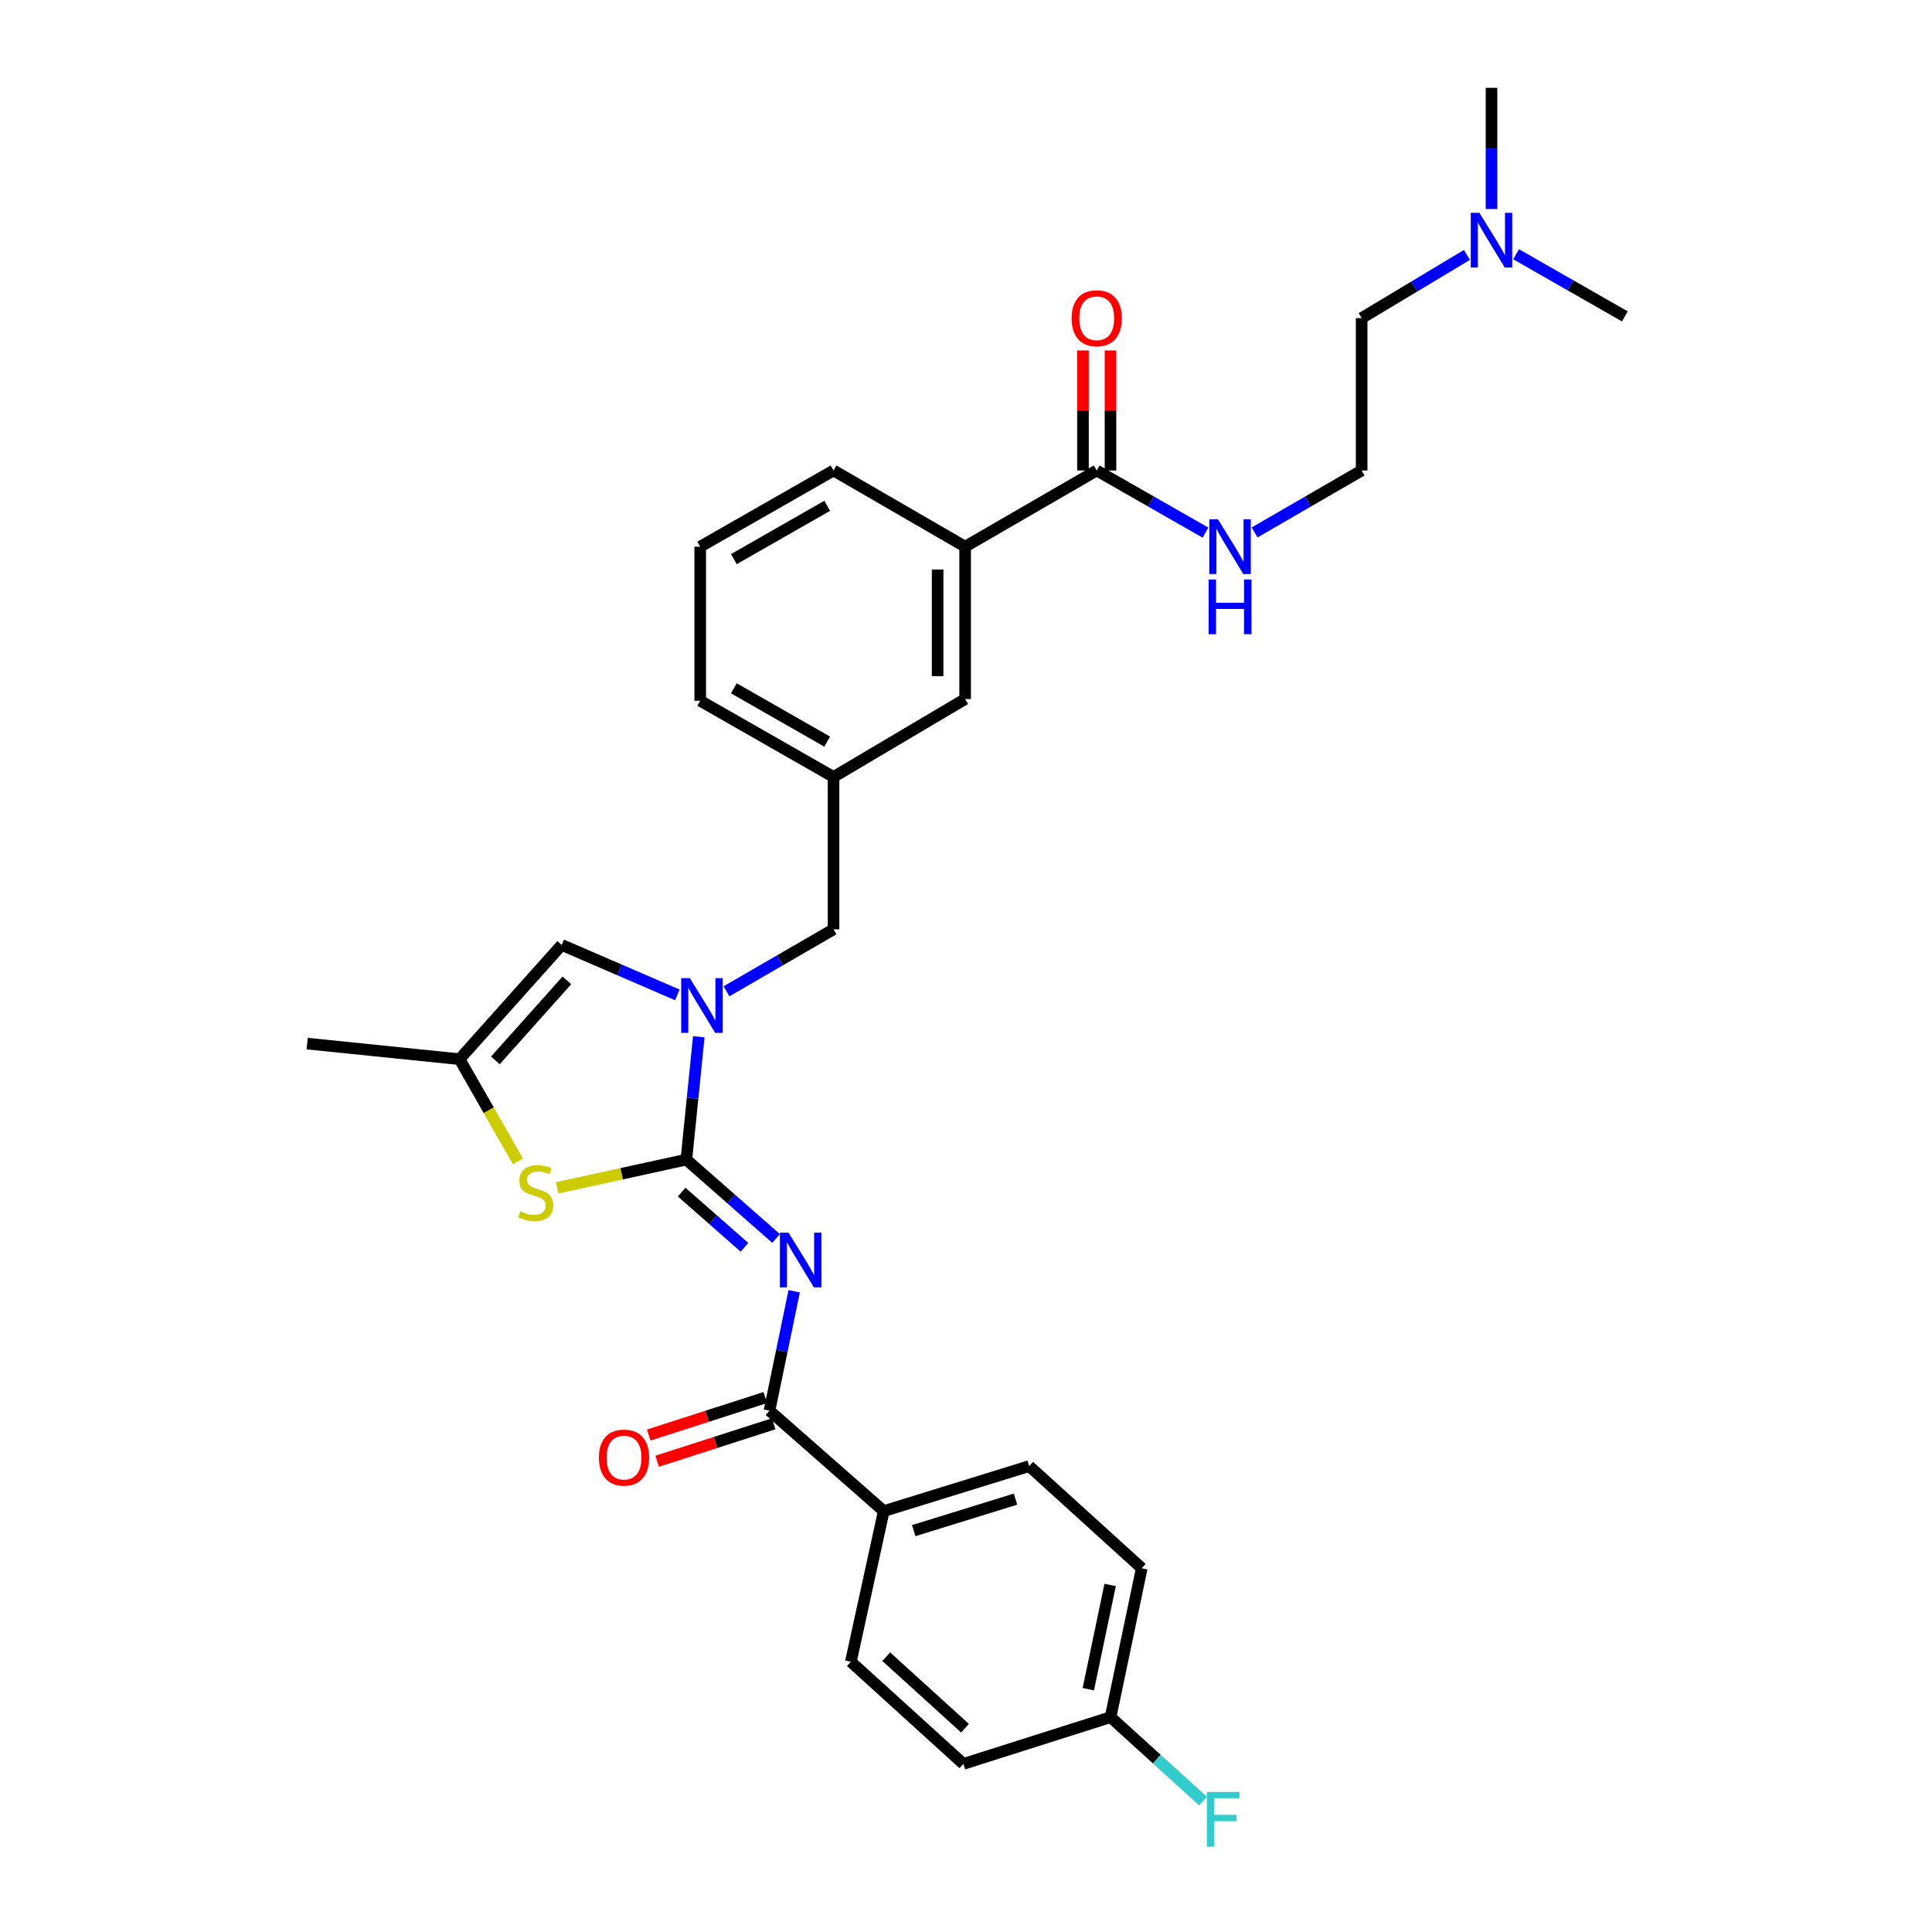 <?xml version='1.0' encoding='iso-8859-1'?>
<svg version='1.1' baseProfile='full'
              xmlns='http://www.w3.org/2000/svg'
                      xmlns:rdkit='http://www.rdkit.org/xml'
                      xmlns:xlink='http://www.w3.org/1999/xlink'
                  xml:space='preserve'
width='1000px' height='1000px' viewBox='0 0 1000 1000'>
<!-- END OF HEADER -->
<rect style='opacity:1.0;fill:#FFFFFF;stroke:none' width='1000' height='1000' x='0' y='0'> </rect>
<path class='bond-0' d='M 759.3,131.944 L 732.042,148.298' style='fill:none;fill-rule:evenodd;stroke:#0000FF;stroke-width:6px;stroke-linecap:butt;stroke-linejoin:miter;stroke-opacity:1' />
<path class='bond-0' d='M 732.042,148.298 L 704.785,164.653' style='fill:none;fill-rule:evenodd;stroke:#000000;stroke-width:6px;stroke-linecap:butt;stroke-linejoin:miter;stroke-opacity:1' />
<path class='bond-1' d='M 771.999,108.192 L 771.999,76.823' style='fill:none;fill-rule:evenodd;stroke:#0000FF;stroke-width:6px;stroke-linecap:butt;stroke-linejoin:miter;stroke-opacity:1' />
<path class='bond-1' d='M 771.999,76.823 L 771.999,45.455' style='fill:none;fill-rule:evenodd;stroke:#000000;stroke-width:6px;stroke-linecap:butt;stroke-linejoin:miter;stroke-opacity:1' />
<path class='bond-2' d='M 784.727,131.596 L 812.868,147.678' style='fill:none;fill-rule:evenodd;stroke:#0000FF;stroke-width:6px;stroke-linecap:butt;stroke-linejoin:miter;stroke-opacity:1' />
<path class='bond-2' d='M 812.868,147.678 L 841.01,163.759' style='fill:none;fill-rule:evenodd;stroke:#000000;stroke-width:6px;stroke-linecap:butt;stroke-linejoin:miter;stroke-opacity:1' />
<path class='bond-3' d='M 567.666,243.522 L 595.807,259.603' style='fill:none;fill-rule:evenodd;stroke:#000000;stroke-width:6px;stroke-linecap:butt;stroke-linejoin:miter;stroke-opacity:1' />
<path class='bond-3' d='M 595.807,259.603 L 623.949,275.684' style='fill:none;fill-rule:evenodd;stroke:#0000FF;stroke-width:6px;stroke-linecap:butt;stroke-linejoin:miter;stroke-opacity:1' />
<path class='bond-4' d='M 574.787,243.522 L 574.787,212.453' style='fill:none;fill-rule:evenodd;stroke:#000000;stroke-width:6px;stroke-linecap:butt;stroke-linejoin:miter;stroke-opacity:1' />
<path class='bond-4' d='M 574.787,212.453 L 574.787,181.384' style='fill:none;fill-rule:evenodd;stroke:#FF0000;stroke-width:6px;stroke-linecap:butt;stroke-linejoin:miter;stroke-opacity:1' />
<path class='bond-4' d='M 560.545,243.522 L 560.545,212.453' style='fill:none;fill-rule:evenodd;stroke:#000000;stroke-width:6px;stroke-linecap:butt;stroke-linejoin:miter;stroke-opacity:1' />
<path class='bond-4' d='M 560.545,212.453 L 560.545,181.384' style='fill:none;fill-rule:evenodd;stroke:#FF0000;stroke-width:6px;stroke-linecap:butt;stroke-linejoin:miter;stroke-opacity:1' />
<path class='bond-5' d='M 567.666,243.522 L 499.549,282.957' style='fill:none;fill-rule:evenodd;stroke:#000000;stroke-width:6px;stroke-linecap:butt;stroke-linejoin:miter;stroke-opacity:1' />
<path class='bond-6' d='M 649.384,275.599 L 677.084,259.56' style='fill:none;fill-rule:evenodd;stroke:#0000FF;stroke-width:6px;stroke-linecap:butt;stroke-linejoin:miter;stroke-opacity:1' />
<path class='bond-6' d='M 677.084,259.56 L 704.785,243.522' style='fill:none;fill-rule:evenodd;stroke:#000000;stroke-width:6px;stroke-linecap:butt;stroke-linejoin:miter;stroke-opacity:1' />
<path class='bond-7' d='M 704.785,164.653 L 704.785,243.522' style='fill:none;fill-rule:evenodd;stroke:#000000;stroke-width:6px;stroke-linecap:butt;stroke-linejoin:miter;stroke-opacity:1' />
<path class='bond-8' d='M 290.729,489.087 L 237.859,548.231' style='fill:none;fill-rule:evenodd;stroke:#000000;stroke-width:6px;stroke-linecap:butt;stroke-linejoin:miter;stroke-opacity:1' />
<path class='bond-8' d='M 293.417,507.45 L 256.408,548.851' style='fill:none;fill-rule:evenodd;stroke:#000000;stroke-width:6px;stroke-linecap:butt;stroke-linejoin:miter;stroke-opacity:1' />
<path class='bond-9' d='M 290.729,489.087 L 320.668,502.022' style='fill:none;fill-rule:evenodd;stroke:#000000;stroke-width:6px;stroke-linecap:butt;stroke-linejoin:miter;stroke-opacity:1' />
<path class='bond-9' d='M 320.668,502.022 L 350.607,514.956' style='fill:none;fill-rule:evenodd;stroke:#0000FF;stroke-width:6px;stroke-linecap:butt;stroke-linejoin:miter;stroke-opacity:1' />
<path class='bond-10' d='M 237.859,548.231 L 158.99,540.168' style='fill:none;fill-rule:evenodd;stroke:#000000;stroke-width:6px;stroke-linecap:butt;stroke-linejoin:miter;stroke-opacity:1' />
<path class='bond-11' d='M 237.859,548.231 L 252.971,574.682' style='fill:none;fill-rule:evenodd;stroke:#000000;stroke-width:6px;stroke-linecap:butt;stroke-linejoin:miter;stroke-opacity:1' />
<path class='bond-11' d='M 252.971,574.682 L 268.084,601.134' style='fill:none;fill-rule:evenodd;stroke:#CCCC00;stroke-width:6px;stroke-linecap:butt;stroke-linejoin:miter;stroke-opacity:1' />
<path class='bond-12' d='M 288.361,614.823 L 321.811,607.518' style='fill:none;fill-rule:evenodd;stroke:#CCCC00;stroke-width:6px;stroke-linecap:butt;stroke-linejoin:miter;stroke-opacity:1' />
<path class='bond-12' d='M 321.811,607.518 L 355.261,600.214' style='fill:none;fill-rule:evenodd;stroke:#000000;stroke-width:6px;stroke-linecap:butt;stroke-linejoin:miter;stroke-opacity:1' />
<path class='bond-13' d='M 355.261,600.214 L 358.476,568.415' style='fill:none;fill-rule:evenodd;stroke:#000000;stroke-width:6px;stroke-linecap:butt;stroke-linejoin:miter;stroke-opacity:1' />
<path class='bond-13' d='M 358.476,568.415 L 361.69,536.615' style='fill:none;fill-rule:evenodd;stroke:#0000FF;stroke-width:6px;stroke-linecap:butt;stroke-linejoin:miter;stroke-opacity:1' />
<path class='bond-14' d='M 355.261,600.214 L 378.483,620.622' style='fill:none;fill-rule:evenodd;stroke:#000000;stroke-width:6px;stroke-linecap:butt;stroke-linejoin:miter;stroke-opacity:1' />
<path class='bond-14' d='M 378.483,620.622 L 401.704,641.029' style='fill:none;fill-rule:evenodd;stroke:#0000FF;stroke-width:6px;stroke-linecap:butt;stroke-linejoin:miter;stroke-opacity:1' />
<path class='bond-14' d='M 352.826,617.034 L 369.081,631.32' style='fill:none;fill-rule:evenodd;stroke:#000000;stroke-width:6px;stroke-linecap:butt;stroke-linejoin:miter;stroke-opacity:1' />
<path class='bond-14' d='M 369.081,631.32 L 385.336,645.605' style='fill:none;fill-rule:evenodd;stroke:#0000FF;stroke-width:6px;stroke-linecap:butt;stroke-linejoin:miter;stroke-opacity:1' />
<path class='bond-15' d='M 376.031,513.094 L 403.736,497.055' style='fill:none;fill-rule:evenodd;stroke:#0000FF;stroke-width:6px;stroke-linecap:butt;stroke-linejoin:miter;stroke-opacity:1' />
<path class='bond-15' d='M 403.736,497.055 L 431.44,481.016' style='fill:none;fill-rule:evenodd;stroke:#000000;stroke-width:6px;stroke-linecap:butt;stroke-linejoin:miter;stroke-opacity:1' />
<path class='bond-16' d='M 431.44,243.522 L 362.43,282.957' style='fill:none;fill-rule:evenodd;stroke:#000000;stroke-width:6px;stroke-linecap:butt;stroke-linejoin:miter;stroke-opacity:1' />
<path class='bond-16' d='M 428.155,261.803 L 379.847,289.407' style='fill:none;fill-rule:evenodd;stroke:#000000;stroke-width:6px;stroke-linecap:butt;stroke-linejoin:miter;stroke-opacity:1' />
<path class='bond-17' d='M 431.44,243.522 L 499.549,282.957' style='fill:none;fill-rule:evenodd;stroke:#000000;stroke-width:6px;stroke-linecap:butt;stroke-linejoin:miter;stroke-opacity:1' />
<path class='bond-18' d='M 362.43,282.957 L 362.43,362.72' style='fill:none;fill-rule:evenodd;stroke:#000000;stroke-width:6px;stroke-linecap:butt;stroke-linejoin:miter;stroke-opacity:1' />
<path class='bond-19' d='M 411.071,668.348 L 404.676,699.257' style='fill:none;fill-rule:evenodd;stroke:#0000FF;stroke-width:6px;stroke-linecap:butt;stroke-linejoin:miter;stroke-opacity:1' />
<path class='bond-19' d='M 404.676,699.257 L 398.28,730.165' style='fill:none;fill-rule:evenodd;stroke:#000000;stroke-width:6px;stroke-linecap:butt;stroke-linejoin:miter;stroke-opacity:1' />
<path class='bond-20' d='M 396.101,723.386 L 365.947,733.08' style='fill:none;fill-rule:evenodd;stroke:#000000;stroke-width:6px;stroke-linecap:butt;stroke-linejoin:miter;stroke-opacity:1' />
<path class='bond-20' d='M 365.947,733.08 L 335.793,742.774' style='fill:none;fill-rule:evenodd;stroke:#FF0000;stroke-width:6px;stroke-linecap:butt;stroke-linejoin:miter;stroke-opacity:1' />
<path class='bond-20' d='M 400.46,736.944 L 370.306,746.639' style='fill:none;fill-rule:evenodd;stroke:#000000;stroke-width:6px;stroke-linecap:butt;stroke-linejoin:miter;stroke-opacity:1' />
<path class='bond-20' d='M 370.306,746.639 L 340.152,756.333' style='fill:none;fill-rule:evenodd;stroke:#FF0000;stroke-width:6px;stroke-linecap:butt;stroke-linejoin:miter;stroke-opacity:1' />
<path class='bond-21' d='M 398.28,730.165 L 457.432,782.148' style='fill:none;fill-rule:evenodd;stroke:#000000;stroke-width:6px;stroke-linecap:butt;stroke-linejoin:miter;stroke-opacity:1' />
<path class='bond-22' d='M 431.44,481.016 L 431.44,402.147' style='fill:none;fill-rule:evenodd;stroke:#000000;stroke-width:6px;stroke-linecap:butt;stroke-linejoin:miter;stroke-opacity:1' />
<path class='bond-23' d='M 362.43,362.72 L 431.44,402.147' style='fill:none;fill-rule:evenodd;stroke:#000000;stroke-width:6px;stroke-linecap:butt;stroke-linejoin:miter;stroke-opacity:1' />
<path class='bond-23' d='M 379.846,356.268 L 428.154,383.867' style='fill:none;fill-rule:evenodd;stroke:#000000;stroke-width:6px;stroke-linecap:butt;stroke-linejoin:miter;stroke-opacity:1' />
<path class='bond-24' d='M 431.44,402.147 L 499.549,361.818' style='fill:none;fill-rule:evenodd;stroke:#000000;stroke-width:6px;stroke-linecap:butt;stroke-linejoin:miter;stroke-opacity:1' />
<path class='bond-25' d='M 499.549,361.818 L 499.549,282.957' style='fill:none;fill-rule:evenodd;stroke:#000000;stroke-width:6px;stroke-linecap:butt;stroke-linejoin:miter;stroke-opacity:1' />
<path class='bond-25' d='M 485.307,349.989 L 485.307,294.786' style='fill:none;fill-rule:evenodd;stroke:#000000;stroke-width:6px;stroke-linecap:butt;stroke-linejoin:miter;stroke-opacity:1' />
<path class='bond-26' d='M 457.432,782.148 L 532.709,758.847' style='fill:none;fill-rule:evenodd;stroke:#000000;stroke-width:6px;stroke-linecap:butt;stroke-linejoin:miter;stroke-opacity:1' />
<path class='bond-26' d='M 472.935,792.258 L 525.629,775.947' style='fill:none;fill-rule:evenodd;stroke:#000000;stroke-width:6px;stroke-linecap:butt;stroke-linejoin:miter;stroke-opacity:1' />
<path class='bond-27' d='M 457.432,782.148 L 440.405,860.116' style='fill:none;fill-rule:evenodd;stroke:#000000;stroke-width:6px;stroke-linecap:butt;stroke-linejoin:miter;stroke-opacity:1' />
<path class='bond-28' d='M 532.709,758.847 L 590.967,811.724' style='fill:none;fill-rule:evenodd;stroke:#000000;stroke-width:6px;stroke-linecap:butt;stroke-linejoin:miter;stroke-opacity:1' />
<path class='bond-29' d='M 440.405,860.116 L 498.655,912.993' style='fill:none;fill-rule:evenodd;stroke:#000000;stroke-width:6px;stroke-linecap:butt;stroke-linejoin:miter;stroke-opacity:1' />
<path class='bond-29' d='M 458.715,857.502 L 499.49,894.517' style='fill:none;fill-rule:evenodd;stroke:#000000;stroke-width:6px;stroke-linecap:butt;stroke-linejoin:miter;stroke-opacity:1' />
<path class='bond-30' d='M 574.834,888.798 L 498.655,912.993' style='fill:none;fill-rule:evenodd;stroke:#000000;stroke-width:6px;stroke-linecap:butt;stroke-linejoin:miter;stroke-opacity:1' />
<path class='bond-31' d='M 574.834,888.798 L 598.77,910.523' style='fill:none;fill-rule:evenodd;stroke:#000000;stroke-width:6px;stroke-linecap:butt;stroke-linejoin:miter;stroke-opacity:1' />
<path class='bond-31' d='M 598.77,910.523 L 622.705,932.248' style='fill:none;fill-rule:evenodd;stroke:#33CCCC;stroke-width:6px;stroke-linecap:butt;stroke-linejoin:miter;stroke-opacity:1' />
<path class='bond-32' d='M 574.834,888.798 L 590.967,811.724' style='fill:none;fill-rule:evenodd;stroke:#000000;stroke-width:6px;stroke-linecap:butt;stroke-linejoin:miter;stroke-opacity:1' />
<path class='bond-32' d='M 563.314,874.319 L 574.607,820.368' style='fill:none;fill-rule:evenodd;stroke:#000000;stroke-width:6px;stroke-linecap:butt;stroke-linejoin:miter;stroke-opacity:1' />
<path  class='atom-0' d='M 765.739 110.164
L 775.019 125.164
Q 775.939 126.644, 777.419 129.324
Q 778.899 132.004, 778.979 132.164
L 778.979 110.164
L 782.739 110.164
L 782.739 138.484
L 778.859 138.484
L 768.899 122.084
Q 767.739 120.164, 766.499 117.964
Q 765.299 115.764, 764.939 115.084
L 764.939 138.484
L 761.259 138.484
L 761.259 110.164
L 765.739 110.164
' fill='#0000FF'/>
<path  class='atom-2' d='M 630.416 268.797
L 639.696 283.797
Q 640.616 285.277, 642.096 287.957
Q 643.576 290.637, 643.656 290.797
L 643.656 268.797
L 647.416 268.797
L 647.416 297.117
L 643.536 297.117
L 633.576 280.717
Q 632.416 278.797, 631.176 276.597
Q 629.976 274.397, 629.616 273.717
L 629.616 297.117
L 625.936 297.117
L 625.936 268.797
L 630.416 268.797
' fill='#0000FF'/>
<path  class='atom-2' d='M 625.596 299.949
L 629.436 299.949
L 629.436 311.989
L 643.916 311.989
L 643.916 299.949
L 647.756 299.949
L 647.756 328.269
L 643.916 328.269
L 643.916 315.189
L 629.436 315.189
L 629.436 328.269
L 625.596 328.269
L 625.596 299.949
' fill='#0000FF'/>
<path  class='atom-3' d='M 554.666 164.733
Q 554.666 157.933, 558.026 154.133
Q 561.386 150.333, 567.666 150.333
Q 573.946 150.333, 577.306 154.133
Q 580.666 157.933, 580.666 164.733
Q 580.666 171.613, 577.266 175.533
Q 573.866 179.413, 567.666 179.413
Q 561.426 179.413, 558.026 175.533
Q 554.666 171.653, 554.666 164.733
M 567.666 176.213
Q 571.986 176.213, 574.306 173.333
Q 576.666 170.413, 576.666 164.733
Q 576.666 159.173, 574.306 156.373
Q 571.986 153.533, 567.666 153.533
Q 563.346 153.533, 560.986 156.333
Q 558.666 159.133, 558.666 164.733
Q 558.666 170.453, 560.986 173.333
Q 563.346 176.213, 567.666 176.213
' fill='#FF0000'/>
<path  class='atom-7' d='M 269.286 626.961
Q 269.606 627.081, 270.926 627.641
Q 272.246 628.201, 273.686 628.561
Q 275.166 628.881, 276.606 628.881
Q 279.286 628.881, 280.846 627.601
Q 282.406 626.281, 282.406 624.001
Q 282.406 622.441, 281.606 621.481
Q 280.846 620.521, 279.646 620.001
Q 278.446 619.481, 276.446 618.881
Q 273.926 618.121, 272.406 617.401
Q 270.926 616.681, 269.846 615.161
Q 268.806 613.641, 268.806 611.081
Q 268.806 607.521, 271.206 605.321
Q 273.646 603.121, 278.446 603.121
Q 281.726 603.121, 285.446 604.681
L 284.526 607.761
Q 281.126 606.361, 278.566 606.361
Q 275.806 606.361, 274.286 607.521
Q 272.766 608.641, 272.806 610.601
Q 272.806 612.121, 273.566 613.041
Q 274.366 613.961, 275.486 614.481
Q 276.646 615.001, 278.566 615.601
Q 281.126 616.401, 282.646 617.201
Q 284.166 618.001, 285.246 619.641
Q 286.366 621.241, 286.366 624.001
Q 286.366 627.921, 283.726 630.041
Q 281.126 632.121, 276.766 632.121
Q 274.246 632.121, 272.326 631.561
Q 270.446 631.041, 268.206 630.121
L 269.286 626.961
' fill='#CCCC00'/>
<path  class='atom-9' d='M 357.064 506.291
L 366.344 521.291
Q 367.264 522.771, 368.744 525.451
Q 370.224 528.131, 370.304 528.291
L 370.304 506.291
L 374.064 506.291
L 374.064 534.611
L 370.184 534.611
L 360.224 518.211
Q 359.064 516.291, 357.824 514.091
Q 356.624 511.891, 356.264 511.211
L 356.264 534.611
L 352.584 534.611
L 352.584 506.291
L 357.064 506.291
' fill='#0000FF'/>
<path  class='atom-12' d='M 408.153 638.038
L 417.433 653.038
Q 418.353 654.518, 419.833 657.198
Q 421.313 659.878, 421.393 660.038
L 421.393 638.038
L 425.153 638.038
L 425.153 666.358
L 421.273 666.358
L 411.313 649.958
Q 410.153 648.038, 408.913 645.838
Q 407.713 643.638, 407.353 642.958
L 407.353 666.358
L 403.673 666.358
L 403.673 638.038
L 408.153 638.038
' fill='#0000FF'/>
<path  class='atom-14' d='M 309.995 754.449
Q 309.995 747.649, 313.355 743.849
Q 316.715 740.049, 322.995 740.049
Q 329.275 740.049, 332.635 743.849
Q 335.995 747.649, 335.995 754.449
Q 335.995 761.329, 332.595 765.249
Q 329.195 769.129, 322.995 769.129
Q 316.755 769.129, 313.355 765.249
Q 309.995 761.369, 309.995 754.449
M 322.995 765.929
Q 327.315 765.929, 329.635 763.049
Q 331.995 760.129, 331.995 754.449
Q 331.995 748.889, 329.635 746.089
Q 327.315 743.249, 322.995 743.249
Q 318.675 743.249, 316.315 746.049
Q 313.995 748.849, 313.995 754.449
Q 313.995 760.169, 316.315 763.049
Q 318.675 765.929, 322.995 765.929
' fill='#FF0000'/>
<path  class='atom-26' d='M 624.672 927.515
L 641.512 927.515
L 641.512 930.755
L 628.472 930.755
L 628.472 939.355
L 640.072 939.355
L 640.072 942.635
L 628.472 942.635
L 628.472 955.835
L 624.672 955.835
L 624.672 927.515
' fill='#33CCCC'/>
</svg>
